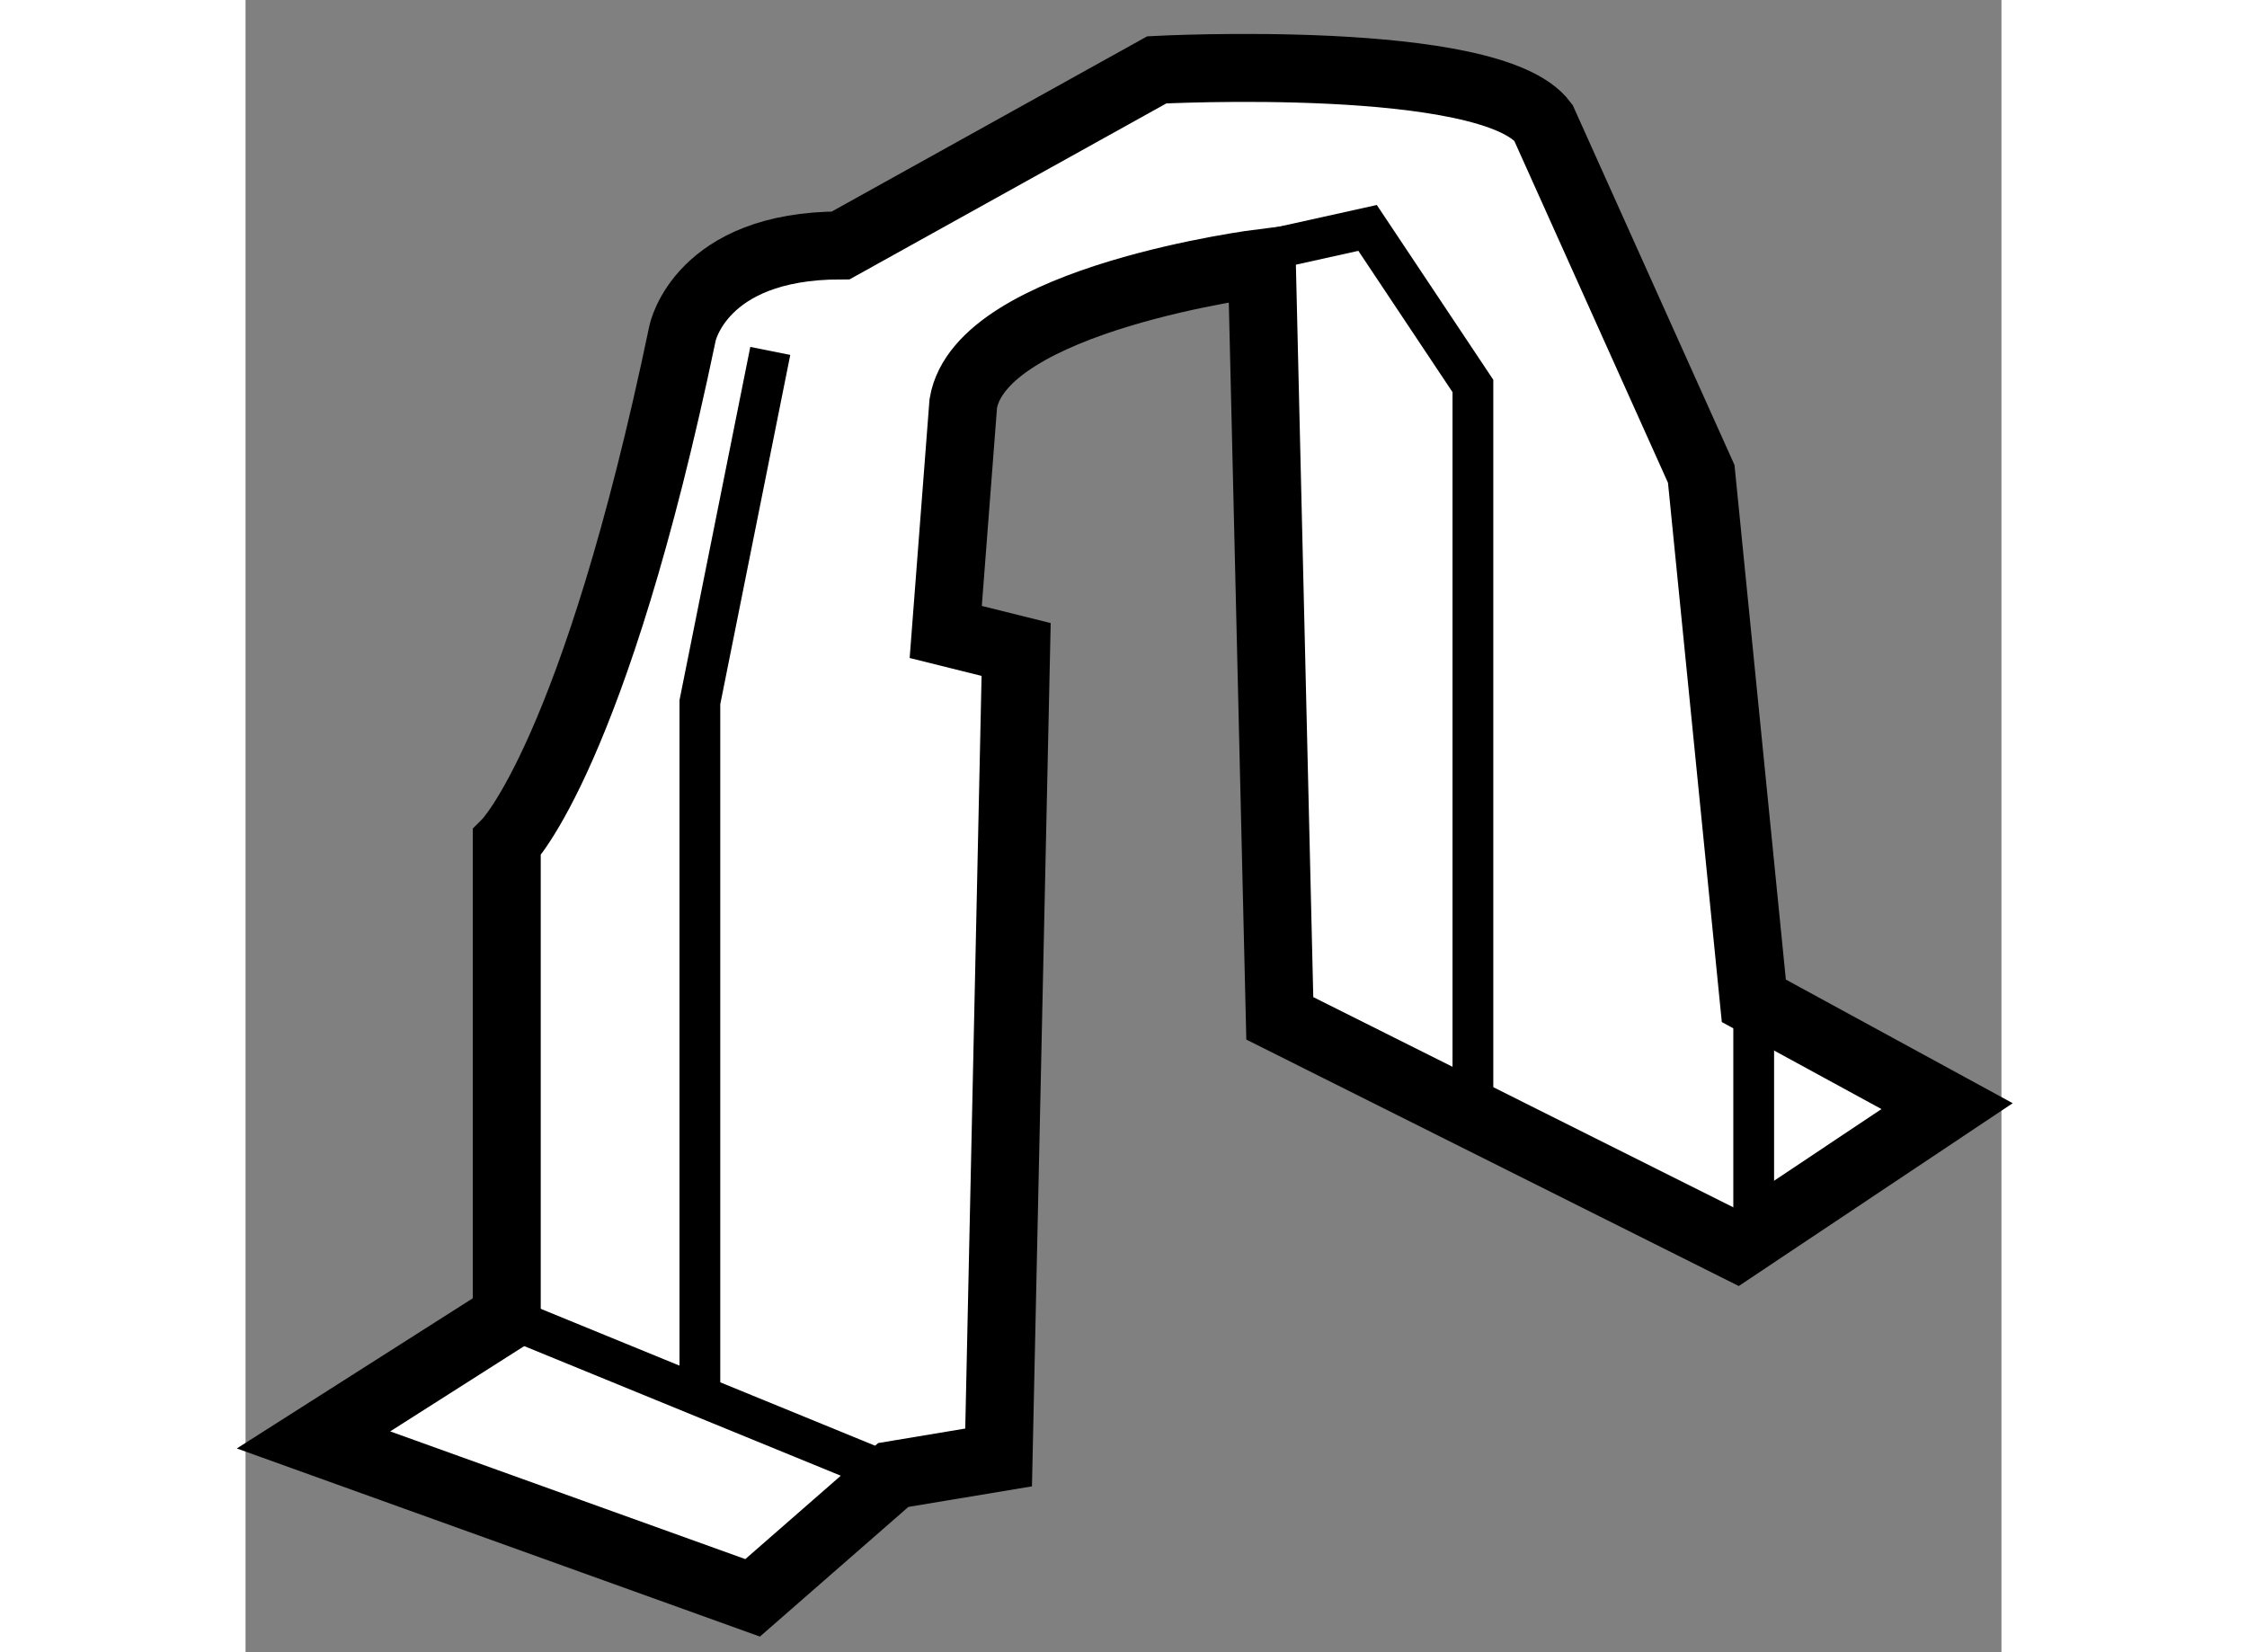 <?xml version="1.0" encoding="utf-8"?>
<!-- Generator: Adobe Illustrator 15.1.0, SVG Export Plug-In . SVG Version: 6.00 Build 0)  -->
<!DOCTYPE svg PUBLIC "-//W3C//DTD SVG 1.1//EN" "http://www.w3.org/Graphics/SVG/1.1/DTD/svg11.dtd">
<svg version="1.1" xmlns="http://www.w3.org/2000/svg" xmlns:xlink="http://www.w3.org/1999/xlink" x="0px" y="0px" width="244.8px"
	 height="180px" viewBox="143.553 1.065 12.92 12.157" enable-background="new 0 0 244.8 180" xml:space="preserve">
	
<rect x="143.553" y="1.065" width="12.92" height="12.157" fill="#808080" stroke="none"/>
	
<g><path fill="#FFFFFF" stroke="#000000" stroke-width="0.5" d="M144.053,11.66l1.422-0.905v-3.49c0,0,0.646-0.646,1.293-3.747
				c0,0,0.129-0.647,1.164-0.647l2.326-1.292c0,0,2.455-0.129,2.844,0.388l1.162,2.585l0.387,3.877l1.422,0.775l-1.551,1.035
				l-3.359-1.681L151.031,3c0,0-2.066,0.259-2.197,1.034l-0.129,1.681l0.518,0.129l-0.129,5.945l-0.775,0.129l-1.035,0.904
				L144.053,11.66z"></path><line fill="none" stroke="#000000" stroke-width="0.3" x1="145.475" y1="10.755" x2="148.318" y2="11.919"></line><polyline fill="none" stroke="#000000" stroke-width="0.3" points="146.896,11.402 146.896,6.232 147.414,3.647 		"></polyline><polyline fill="none" stroke="#000000" stroke-width="0.3" points="152.584,9.18 152.584,3.905 151.809,2.742 150.645,3 		"></polyline><line fill="none" stroke="#000000" stroke-width="0.3" x1="154.65" y1="8.429" x2="154.65" y2="9.98"></line></g>


</svg>